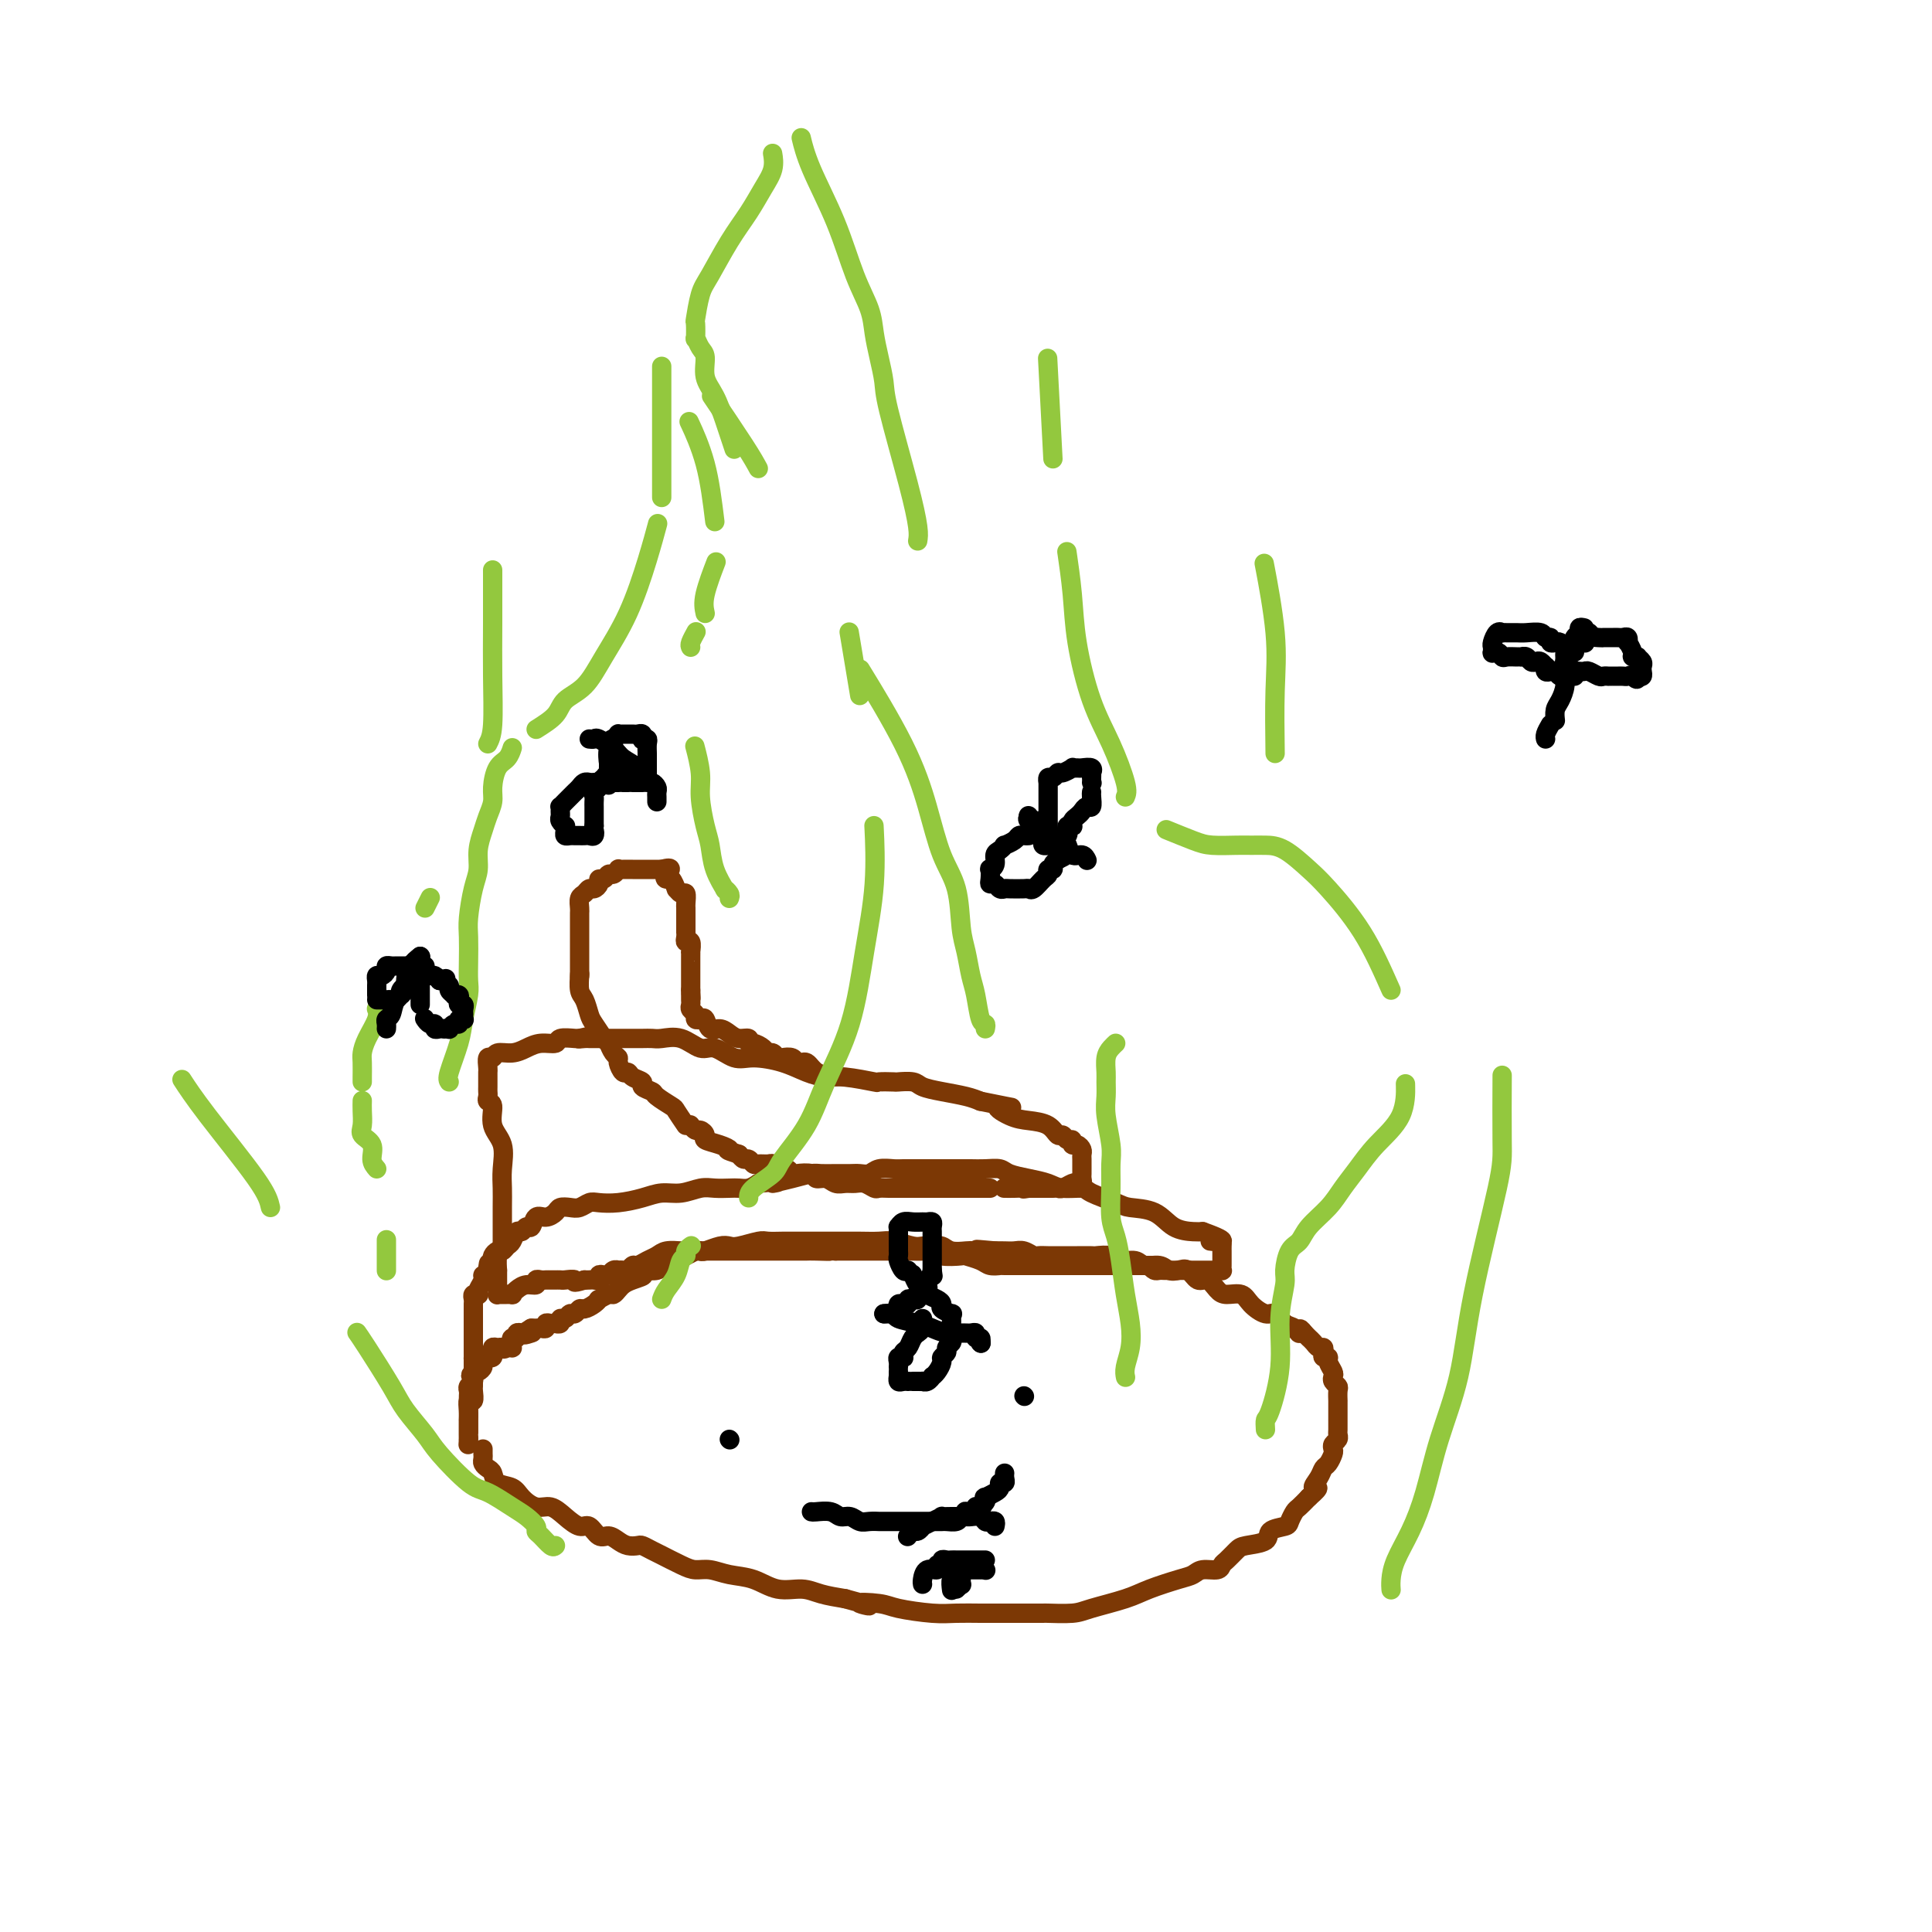 <svg viewBox='0 0 400 400' version='1.1' xmlns='http://www.w3.org/2000/svg' xmlns:xlink='http://www.w3.org/1999/xlink'><g fill='none' stroke='#7C3805' stroke-width='4' stroke-linecap='round' stroke-linejoin='round'><path d='M100,300c-0.006,0.333 -0.012,0.665 0,1c0.012,0.335 0.043,0.671 0,1c-0.043,0.329 -0.159,0.651 0,1c0.159,0.349 0.594,0.726 1,1c0.406,0.274 0.783,0.446 1,1c0.217,0.554 0.274,1.492 1,2c0.726,0.508 2.123,0.586 3,1c0.877,0.414 1.236,1.163 2,2c0.764,0.837 1.934,1.763 3,2c1.066,0.237 2.029,-0.216 3,0c0.971,0.216 1.951,1.101 3,2c1.049,0.899 2.168,1.813 3,2c0.832,0.187 1.377,-0.353 2,0c0.623,0.353 1.322,1.597 2,2c0.678,0.403 1.333,-0.036 2,0c0.667,0.036 1.347,0.548 2,1c0.653,0.452 1.280,0.843 2,1c0.720,0.157 1.535,0.079 2,0c0.465,-0.079 0.582,-0.158 1,0c0.418,0.158 1.136,0.554 2,1c0.864,0.446 1.872,0.942 2,1c0.128,0.058 -0.624,-0.321 0,0c0.624,0.321 2.623,1.342 4,2c1.377,0.658 2.131,0.955 3,1c0.869,0.045 1.853,-0.160 3,0c1.147,0.160 2.458,0.687 4,1c1.542,0.313 3.314,0.413 5,1c1.686,0.587 3.287,1.663 5,2c1.713,0.337 3.538,-0.063 5,0c1.462,0.063 2.561,0.589 4,1c1.439,0.411 3.220,0.705 5,1'/><path d='M175,331c8.366,2.250 3.779,1.373 3,1c-0.779,-0.373 2.248,-0.244 4,0c1.752,0.244 2.228,0.601 4,1c1.772,0.399 4.839,0.839 7,1c2.161,0.161 3.417,0.043 5,0c1.583,-0.043 3.493,-0.012 5,0c1.507,0.012 2.610,0.003 4,0c1.390,-0.003 3.069,-0.000 4,0c0.931,0.000 1.116,-0.002 2,0c0.884,0.002 2.466,0.009 3,0c0.534,-0.009 0.020,-0.032 1,0c0.980,0.032 3.456,0.121 5,0c1.544,-0.121 2.157,-0.452 4,-1c1.843,-0.548 4.915,-1.314 7,-2c2.085,-0.686 3.182,-1.293 5,-2c1.818,-0.707 4.357,-1.513 6,-2c1.643,-0.487 2.390,-0.654 3,-1c0.610,-0.346 1.084,-0.870 2,-1c0.916,-0.130 2.273,0.134 3,0c0.727,-0.134 0.822,-0.665 1,-1c0.178,-0.335 0.437,-0.475 1,-1c0.563,-0.525 1.429,-1.436 2,-2c0.571,-0.564 0.846,-0.780 2,-1c1.154,-0.220 3.188,-0.444 4,-1c0.812,-0.556 0.402,-1.444 1,-2c0.598,-0.556 2.204,-0.782 3,-1c0.796,-0.218 0.780,-0.430 1,-1c0.220,-0.570 0.675,-1.500 1,-2c0.325,-0.500 0.522,-0.572 1,-1c0.478,-0.428 1.239,-1.214 2,-2'/><path d='M271,310c3.118,-2.682 1.414,-1.888 1,-2c-0.414,-0.112 0.464,-1.129 1,-2c0.536,-0.871 0.731,-1.595 1,-2c0.269,-0.405 0.612,-0.490 1,-1c0.388,-0.510 0.822,-1.447 1,-2c0.178,-0.553 0.100,-0.724 0,-1c-0.100,-0.276 -0.223,-0.656 0,-1c0.223,-0.344 0.792,-0.651 1,-1c0.208,-0.349 0.056,-0.741 0,-1c-0.056,-0.259 -0.015,-0.383 0,-1c0.015,-0.617 0.004,-1.725 0,-2c-0.004,-0.275 -0.001,0.282 0,0c0.001,-0.282 0.000,-1.403 0,-2c-0.000,-0.597 0.001,-0.671 0,-1c-0.001,-0.329 -0.004,-0.914 0,-1c0.004,-0.086 0.015,0.328 0,0c-0.015,-0.328 -0.055,-1.396 0,-2c0.055,-0.604 0.207,-0.743 0,-1c-0.207,-0.257 -0.772,-0.633 -1,-1c-0.228,-0.367 -0.117,-0.724 0,-1c0.117,-0.276 0.241,-0.469 0,-1c-0.241,-0.531 -0.848,-1.400 -1,-2c-0.152,-0.600 0.153,-0.931 0,-1c-0.153,-0.069 -0.762,0.122 -1,0c-0.238,-0.122 -0.106,-0.559 0,-1c0.106,-0.441 0.187,-0.888 0,-1c-0.187,-0.112 -0.641,0.111 -1,0c-0.359,-0.111 -0.622,-0.555 -1,-1c-0.378,-0.445 -0.871,-0.889 -1,-1c-0.129,-0.111 0.106,0.111 0,0c-0.106,-0.111 -0.553,-0.556 -1,-1'/><path d='M270,276c-1.274,-1.803 -0.959,-0.310 -1,0c-0.041,0.310 -0.438,-0.563 -1,-1c-0.562,-0.437 -1.290,-0.436 -2,-1c-0.710,-0.564 -1.401,-1.692 -2,-2c-0.599,-0.308 -1.105,0.203 -2,0c-0.895,-0.203 -2.179,-1.120 -3,-2c-0.821,-0.880 -1.178,-1.722 -2,-2c-0.822,-0.278 -2.107,0.009 -3,0c-0.893,-0.009 -1.394,-0.314 -2,-1c-0.606,-0.686 -1.317,-1.752 -2,-2c-0.683,-0.248 -1.337,0.322 -2,0c-0.663,-0.322 -1.337,-1.535 -2,-2c-0.663,-0.465 -1.317,-0.181 -2,0c-0.683,0.181 -1.394,0.260 -2,0c-0.606,-0.260 -1.105,-0.858 -2,-1c-0.895,-0.142 -2.184,0.172 -3,0c-0.816,-0.172 -1.158,-0.831 -2,-1c-0.842,-0.169 -2.183,0.151 -3,0c-0.817,-0.151 -1.111,-0.772 -2,-1c-0.889,-0.228 -2.374,-0.061 -3,0c-0.626,0.061 -0.394,0.016 -1,0c-0.606,-0.016 -2.050,-0.005 -3,0c-0.950,0.005 -1.405,0.002 -2,0c-0.595,-0.002 -1.328,-0.004 -2,0c-0.672,0.004 -1.282,0.015 -2,0c-0.718,-0.015 -1.543,-0.057 -2,0c-0.457,0.057 -0.545,0.211 -1,0c-0.455,-0.211 -1.277,-0.789 -2,-1c-0.723,-0.211 -1.349,-0.057 -2,0c-0.651,0.057 -1.329,0.016 -2,0c-0.671,-0.016 -1.336,-0.008 -2,0'/><path d='M206,259c-6.541,-0.620 -2.893,-0.170 -2,0c0.893,0.170 -0.968,0.060 -2,0c-1.032,-0.060 -1.236,-0.069 -2,0c-0.764,0.069 -2.090,0.216 -3,0c-0.910,-0.216 -1.406,-0.794 -2,-1c-0.594,-0.206 -1.288,-0.041 -2,0c-0.712,0.041 -1.443,-0.042 -2,0c-0.557,0.042 -0.939,0.207 -2,0c-1.061,-0.207 -2.799,-0.788 -4,-1c-1.201,-0.212 -1.864,-0.057 -3,0c-1.136,0.057 -2.747,0.015 -4,0c-1.253,-0.015 -2.150,-0.004 -3,0c-0.850,0.004 -1.654,0.001 -3,0c-1.346,-0.001 -3.232,-0.000 -4,0c-0.768,0.000 -0.416,-0.001 -1,0c-0.584,0.001 -2.103,0.004 -3,0c-0.897,-0.004 -1.171,-0.015 -2,0c-0.829,0.015 -2.213,0.056 -3,0c-0.787,-0.056 -0.978,-0.207 -2,0c-1.022,0.207 -2.876,0.774 -4,1c-1.124,0.226 -1.519,0.112 -2,0c-0.481,-0.112 -1.048,-0.224 -2,0c-0.952,0.224 -2.290,0.782 -3,1c-0.710,0.218 -0.792,0.096 -1,0c-0.208,-0.096 -0.542,-0.167 -1,0c-0.458,0.167 -1.038,0.570 -2,1c-0.962,0.430 -2.305,0.886 -3,1c-0.695,0.114 -0.743,-0.114 -1,0c-0.257,0.114 -0.723,0.569 -1,1c-0.277,0.431 -0.365,0.837 -1,1c-0.635,0.163 -1.818,0.081 -3,0'/><path d='M133,263c-3.930,1.107 -0.755,0.875 0,1c0.755,0.125 -0.910,0.607 -2,1c-1.090,0.393 -1.606,0.698 -2,1c-0.394,0.302 -0.665,0.602 -1,1c-0.335,0.398 -0.733,0.894 -1,1c-0.267,0.106 -0.404,-0.178 -1,0c-0.596,0.178 -1.651,0.817 -2,1c-0.349,0.183 0.009,-0.091 0,0c-0.009,0.091 -0.384,0.545 -1,1c-0.616,0.455 -1.474,0.911 -2,1c-0.526,0.089 -0.719,-0.187 -1,0c-0.281,0.187 -0.649,0.839 -1,1c-0.351,0.161 -0.687,-0.167 -1,0c-0.313,0.167 -0.605,0.829 -1,1c-0.395,0.171 -0.893,-0.150 -1,0c-0.107,0.150 0.178,0.771 0,1c-0.178,0.229 -0.817,0.065 -1,0c-0.183,-0.065 0.092,-0.032 0,0c-0.092,0.032 -0.550,0.061 -1,0c-0.450,-0.061 -0.890,-0.212 -1,0c-0.110,0.212 0.111,0.789 0,1c-0.111,0.211 -0.556,0.057 -1,0c-0.444,-0.057 -0.889,-0.015 -1,0c-0.111,0.015 0.111,0.004 0,0c-0.111,-0.004 -0.556,-0.002 -1,0'/><path d='M110,275c-3.515,2.083 -0.802,1.289 0,1c0.802,-0.289 -0.306,-0.073 -1,0c-0.694,0.073 -0.974,0.005 -1,0c-0.026,-0.005 0.203,0.054 0,0c-0.203,-0.054 -0.839,-0.221 -1,0c-0.161,0.221 0.154,0.830 0,1c-0.154,0.170 -0.776,-0.098 -1,0c-0.224,0.098 -0.050,0.562 0,1c0.050,0.438 -0.025,0.849 0,1c0.025,0.151 0.150,0.043 0,0c-0.150,-0.043 -0.575,-0.022 -1,0'/><path d='M105,279c-0.956,0.614 -0.845,0.149 -1,0c-0.155,-0.149 -0.576,0.016 -1,0c-0.424,-0.016 -0.850,-0.214 -1,0c-0.150,0.214 -0.025,0.841 0,1c0.025,0.159 -0.050,-0.151 0,0c0.050,0.151 0.224,0.761 0,1c-0.224,0.239 -0.848,0.106 -1,0c-0.152,-0.106 0.166,-0.186 0,0c-0.166,0.186 -0.818,0.637 -1,1c-0.182,0.363 0.105,0.636 0,1c-0.105,0.364 -0.601,0.818 -1,1c-0.399,0.182 -0.699,0.091 -1,0'/><path d='M98,284c-1.079,1.013 -0.275,1.045 0,1c0.275,-0.045 0.021,-0.167 0,0c-0.021,0.167 0.190,0.623 0,1c-0.190,0.377 -0.783,0.675 -1,1c-0.217,0.325 -0.058,0.679 0,1c0.058,0.321 0.016,0.611 0,1c-0.016,0.389 -0.004,0.877 0,1c0.004,0.123 0.001,-0.121 0,0c-0.001,0.121 -0.000,0.606 0,1c0.000,0.394 0.000,0.697 0,1c-0.000,0.303 -0.000,0.606 0,1c0.000,0.394 0.000,0.879 0,1c-0.000,0.121 -0.000,-0.122 0,0c0.000,0.122 0.000,0.610 0,1c-0.000,0.390 -0.000,0.682 0,1c0.000,0.318 0.000,0.662 0,1c-0.000,0.338 -0.000,0.669 0,1'/><path d='M97,298c-0.155,2.153 -0.041,0.536 0,0c0.041,-0.536 0.011,0.010 0,0c-0.011,-0.010 -0.003,-0.576 0,-1c0.003,-0.424 0.001,-0.708 0,-1c-0.001,-0.292 -0.001,-0.594 0,-1c0.001,-0.406 0.004,-0.916 0,-1c-0.004,-0.084 -0.015,0.258 0,0c0.015,-0.258 0.057,-1.116 0,-2c-0.057,-0.884 -0.211,-1.795 0,-2c0.211,-0.205 0.789,0.295 1,0c0.211,-0.295 0.057,-1.385 0,-2c-0.057,-0.615 -0.015,-0.756 0,-1c0.015,-0.244 0.004,-0.593 0,-1c-0.004,-0.407 -0.001,-0.872 0,-1c0.001,-0.128 0.000,0.081 0,0c-0.000,-0.081 -0.000,-0.452 0,-1c0.000,-0.548 0.000,-1.274 0,-2'/><path d='M98,282c0.155,-2.715 0.041,-1.501 0,-1c-0.041,0.501 -0.011,0.289 0,0c0.011,-0.289 0.003,-0.656 0,-1c-0.003,-0.344 -0.001,-0.666 0,-1c0.001,-0.334 0.000,-0.681 0,-1c-0.000,-0.319 -0.000,-0.609 0,-1c0.000,-0.391 0.000,-0.883 0,-1c-0.000,-0.117 -0.000,0.141 0,0c0.000,-0.141 0.000,-0.682 0,-1c-0.000,-0.318 -0.000,-0.414 0,-1c0.000,-0.586 0.000,-1.662 0,-2c-0.000,-0.338 -0.001,0.063 0,0c0.001,-0.063 0.004,-0.592 0,-1c-0.004,-0.408 -0.015,-0.697 0,-1c0.015,-0.303 0.055,-0.619 0,-1c-0.055,-0.381 -0.207,-0.827 0,-1c0.207,-0.173 0.772,-0.075 1,0c0.228,0.075 0.117,0.126 0,0c-0.117,-0.126 -0.241,-0.429 0,-1c0.241,-0.571 0.848,-1.411 1,-2c0.152,-0.589 -0.151,-0.928 0,-1c0.151,-0.072 0.758,0.122 1,0c0.242,-0.122 0.121,-0.561 0,-1'/><path d='M101,263c0.404,-2.892 -0.085,-0.621 0,0c0.085,0.621 0.744,-0.407 1,-1c0.256,-0.593 0.110,-0.751 0,-1c-0.110,-0.249 -0.184,-0.590 0,-1c0.184,-0.410 0.627,-0.888 1,-1c0.373,-0.112 0.677,0.143 1,0c0.323,-0.143 0.664,-0.684 1,-1c0.336,-0.316 0.668,-0.408 1,-1c0.332,-0.592 0.666,-1.683 1,-2c0.334,-0.317 0.670,0.140 1,0c0.330,-0.140 0.656,-0.877 1,-1c0.344,-0.123 0.707,0.370 1,0c0.293,-0.370 0.515,-1.602 1,-2c0.485,-0.398 1.232,0.038 2,0c0.768,-0.038 1.557,-0.550 2,-1c0.443,-0.450 0.540,-0.839 1,-1c0.460,-0.161 1.283,-0.095 2,0c0.717,0.095 1.328,0.219 2,0c0.672,-0.219 1.404,-0.781 2,-1c0.596,-0.219 1.057,-0.096 2,0c0.943,0.096 2.367,0.166 4,0c1.633,-0.166 3.476,-0.566 5,-1c1.524,-0.434 2.730,-0.901 4,-1c1.270,-0.099 2.605,0.169 4,0c1.395,-0.169 2.849,-0.777 4,-1c1.151,-0.223 1.999,-0.063 3,0c1.001,0.063 2.155,0.027 3,0c0.845,-0.027 1.381,-0.046 2,0c0.619,0.046 1.320,0.156 2,0c0.680,-0.156 1.340,-0.578 2,-1'/><path d='M157,245c6.838,-0.729 3.435,-0.052 3,0c-0.435,0.052 2.100,-0.522 4,-1c1.900,-0.478 3.166,-0.860 4,-1c0.834,-0.140 1.235,-0.036 2,0c0.765,0.036 1.895,0.006 3,0c1.105,-0.006 2.187,0.012 3,0c0.813,-0.012 1.357,-0.056 2,0c0.643,0.056 1.383,0.211 2,0c0.617,-0.211 1.109,-0.789 2,-1c0.891,-0.211 2.182,-0.057 3,0c0.818,0.057 1.164,0.015 2,0c0.836,-0.015 2.164,-0.004 3,0c0.836,0.004 1.182,0.001 2,0c0.818,-0.001 2.109,-0.000 3,0c0.891,0.000 1.384,-0.001 2,0c0.616,0.001 1.357,0.003 2,0c0.643,-0.003 1.189,-0.012 2,0c0.811,0.012 1.887,0.044 3,0c1.113,-0.044 2.264,-0.166 3,0c0.736,0.166 1.059,0.618 2,1c0.941,0.382 2.500,0.693 4,1c1.500,0.307 2.941,0.611 4,1c1.059,0.389 1.737,0.864 3,1c1.263,0.136 3.111,-0.068 4,0c0.889,0.068 0.820,0.407 2,1c1.180,0.593 3.608,1.441 5,2c1.392,0.559 1.749,0.829 3,1c1.251,0.171 3.397,0.242 5,1c1.603,0.758 2.662,2.204 4,3c1.338,0.796 2.954,0.942 4,1c1.046,0.058 1.523,0.029 2,0'/><path d='M249,255c6.906,2.461 3.171,2.113 2,2c-1.171,-0.113 0.222,0.007 1,0c0.778,-0.007 0.940,-0.143 1,0c0.060,0.143 0.016,0.563 0,1c-0.016,0.437 -0.004,0.890 0,1c0.004,0.110 0.001,-0.125 0,0c-0.001,0.125 0.001,0.608 0,1c-0.001,0.392 -0.003,0.694 0,1c0.003,0.306 0.012,0.618 0,1c-0.012,0.382 -0.045,0.834 0,1c0.045,0.166 0.167,0.044 0,0c-0.167,-0.044 -0.622,-0.012 -1,0c-0.378,0.012 -0.678,0.003 -1,0c-0.322,-0.003 -0.668,-0.001 -1,0c-0.332,0.001 -0.652,0.000 -1,0c-0.348,-0.000 -0.723,-0.000 -1,0c-0.277,0.000 -0.455,0.000 -1,0c-0.545,-0.000 -1.455,0.000 -2,0c-0.545,-0.000 -0.723,-0.000 -1,0c-0.277,0.000 -0.651,0.001 -1,0c-0.349,-0.001 -0.671,-0.003 -1,0c-0.329,0.003 -0.666,0.011 -1,0c-0.334,-0.011 -0.667,-0.041 -1,0c-0.333,0.041 -0.667,0.155 -1,0c-0.333,-0.155 -0.667,-0.577 -1,-1'/><path d='M238,262c-2.839,-0.000 -2.436,-0.000 -3,0c-0.564,0.000 -2.095,0.000 -3,0c-0.905,-0.000 -1.184,-0.000 -2,0c-0.816,0.000 -2.169,0.000 -3,0c-0.831,-0.000 -1.138,-0.000 -2,0c-0.862,0.000 -2.277,0.000 -3,0c-0.723,-0.000 -0.755,-0.000 -1,0c-0.245,0.000 -0.704,0.000 -1,0c-0.296,-0.000 -0.429,-0.000 -1,0c-0.571,0.000 -1.579,0.000 -2,0c-0.421,-0.000 -0.255,-0.000 -1,0c-0.745,0.000 -2.402,0.001 -3,0c-0.598,-0.001 -0.137,-0.003 -1,0c-0.863,0.003 -3.052,0.011 -4,0c-0.948,-0.011 -0.657,-0.042 -1,0c-0.343,0.042 -1.322,0.156 -2,0c-0.678,-0.156 -1.055,-0.581 -2,-1c-0.945,-0.419 -2.459,-0.830 -3,-1c-0.541,-0.170 -0.108,-0.098 -1,0c-0.892,0.098 -3.110,0.222 -4,0c-0.890,-0.222 -0.451,-0.792 -1,-1c-0.549,-0.208 -2.087,-0.056 -3,0c-0.913,0.056 -1.203,0.015 -2,0c-0.797,-0.015 -2.101,-0.004 -3,0c-0.899,0.004 -1.392,0.001 -2,0c-0.608,-0.001 -1.332,-0.000 -2,0c-0.668,0.000 -1.281,0.000 -2,0c-0.719,-0.000 -1.543,-0.000 -2,0c-0.457,0.000 -0.546,0.000 -1,0c-0.454,-0.000 -1.273,-0.000 -2,0c-0.727,0.000 -1.364,0.000 -2,0'/><path d='M173,259c-10.412,-0.464 -3.944,-0.124 -2,0c1.944,0.124 -0.638,0.033 -2,0c-1.362,-0.033 -1.505,-0.009 -2,0c-0.495,0.009 -1.343,0.002 -2,0c-0.657,-0.002 -1.125,-0.001 -2,0c-0.875,0.001 -2.158,0.000 -3,0c-0.842,-0.000 -1.243,-0.000 -2,0c-0.757,0.000 -1.869,-0.000 -3,0c-1.131,0.000 -2.280,0.000 -3,0c-0.720,-0.000 -1.012,-0.001 -2,0c-0.988,0.001 -2.673,0.003 -4,0c-1.327,-0.003 -2.295,-0.012 -3,0c-0.705,0.012 -1.148,0.046 -2,0c-0.852,-0.046 -2.112,-0.171 -3,0c-0.888,0.171 -1.404,0.638 -2,1c-0.596,0.362 -1.273,0.619 -2,1c-0.727,0.381 -1.505,0.887 -2,1c-0.495,0.113 -0.706,-0.166 -1,0c-0.294,0.166 -0.670,0.775 -1,1c-0.330,0.225 -0.613,0.064 -1,0c-0.387,-0.064 -0.877,-0.031 -1,0c-0.123,0.031 0.121,0.060 0,0c-0.121,-0.060 -0.606,-0.208 -1,0c-0.394,0.208 -0.697,0.774 -1,1c-0.303,0.226 -0.606,0.113 -1,0c-0.394,-0.113 -0.879,-0.226 -1,0c-0.121,0.226 0.122,0.793 0,1c-0.122,0.207 -0.610,0.056 -1,0c-0.390,-0.056 -0.683,-0.016 -1,0c-0.317,0.016 -0.659,0.008 -1,0'/><path d='M121,265c-2.973,0.928 -1.906,0.249 -2,0c-0.094,-0.249 -1.349,-0.067 -2,0c-0.651,0.067 -0.699,0.018 -1,0c-0.301,-0.018 -0.854,-0.004 -1,0c-0.146,0.004 0.114,0.000 0,0c-0.114,-0.000 -0.603,0.004 -1,0c-0.397,-0.004 -0.701,-0.016 -1,0c-0.299,0.016 -0.594,0.060 -1,0c-0.406,-0.060 -0.922,-0.222 -1,0c-0.078,0.222 0.282,0.830 0,1c-0.282,0.170 -1.206,-0.098 -2,0c-0.794,0.098 -1.456,0.562 -2,1c-0.544,0.438 -0.969,0.850 -1,1c-0.031,0.150 0.331,0.037 0,0c-0.331,-0.037 -1.357,0.001 -2,0c-0.643,-0.001 -0.904,-0.040 -1,0c-0.096,0.040 -0.026,0.160 0,0c0.026,-0.160 0.007,-0.601 0,-1c-0.007,-0.399 -0.003,-0.758 0,-1c0.003,-0.242 0.003,-0.369 0,-1c-0.003,-0.631 -0.011,-1.767 0,-2c0.011,-0.233 0.041,0.437 0,0c-0.041,-0.437 -0.155,-1.982 0,-3c0.155,-1.018 0.577,-1.509 1,-2'/><path d='M104,258c0.001,-1.976 0.002,-1.914 0,-3c-0.002,-1.086 -0.008,-3.318 0,-5c0.008,-1.682 0.031,-2.815 0,-4c-0.031,-1.185 -0.117,-2.422 0,-4c0.117,-1.578 0.438,-3.498 0,-5c-0.438,-1.502 -1.634,-2.588 -2,-4c-0.366,-1.412 0.098,-3.152 0,-4c-0.098,-0.848 -0.758,-0.806 -1,-1c-0.242,-0.194 -0.065,-0.626 0,-1c0.065,-0.374 0.017,-0.692 0,-1c-0.017,-0.308 -0.005,-0.608 0,-1c0.005,-0.392 0.002,-0.877 0,-1c-0.002,-0.123 -0.001,0.117 0,0c0.001,-0.117 0.004,-0.591 0,-1c-0.004,-0.409 -0.014,-0.755 0,-1c0.014,-0.245 0.051,-0.391 0,-1c-0.051,-0.609 -0.190,-1.683 0,-2c0.190,-0.317 0.711,0.121 1,0c0.289,-0.121 0.348,-0.802 1,-1c0.652,-0.198 1.899,0.087 3,0c1.101,-0.087 2.057,-0.545 3,-1c0.943,-0.455 1.874,-0.906 3,-1c1.126,-0.094 2.446,0.171 3,0c0.554,-0.171 0.341,-0.777 1,-1c0.659,-0.223 2.188,-0.064 3,0c0.812,0.064 0.906,0.032 1,0'/><path d='M120,215c2.892,-0.619 0.621,-0.166 0,0c-0.621,0.166 0.409,0.044 1,0c0.591,-0.044 0.745,-0.012 1,0c0.255,0.012 0.613,0.003 1,0c0.387,-0.003 0.804,-0.001 1,0c0.196,0.001 0.170,0.000 1,0c0.830,-0.000 2.515,-0.000 3,0c0.485,0.000 -0.232,-0.000 0,0c0.232,0.000 1.411,0.001 2,0c0.589,-0.001 0.586,-0.002 1,0c0.414,0.002 1.244,0.009 2,0c0.756,-0.009 1.436,-0.033 2,0c0.564,0.033 1.011,0.122 2,0c0.989,-0.122 2.520,-0.454 4,0c1.480,0.454 2.909,1.693 4,2c1.091,0.307 1.845,-0.318 3,0c1.155,0.318 2.711,1.578 4,2c1.289,0.422 2.312,0.007 4,0c1.688,-0.007 4.040,0.394 6,1c1.960,0.606 3.527,1.416 5,2c1.473,0.584 2.850,0.941 4,1c1.150,0.059 2.071,-0.180 4,0c1.929,0.180 4.867,0.780 6,1c1.133,0.220 0.462,0.062 1,0c0.538,-0.062 2.284,-0.028 3,0c0.716,0.028 0.401,0.049 1,0c0.599,-0.049 2.114,-0.168 3,0c0.886,0.168 1.145,0.622 2,1c0.855,0.378 2.307,0.679 4,1c1.693,0.321 3.627,0.663 5,1c1.373,0.337 2.187,0.668 3,1'/><path d='M203,228c10.426,2.131 5.490,0.957 4,1c-1.490,0.043 0.465,1.303 2,2c1.535,0.697 2.649,0.832 4,1c1.351,0.168 2.940,0.370 4,1c1.060,0.630 1.590,1.690 2,2c0.410,0.310 0.701,-0.128 1,0c0.299,0.128 0.606,0.822 1,1c0.394,0.178 0.876,-0.159 1,0c0.124,0.159 -0.110,0.816 0,1c0.110,0.184 0.565,-0.104 1,0c0.435,0.104 0.848,0.602 1,1c0.152,0.398 0.041,0.698 0,1c-0.041,0.302 -0.011,0.606 0,1c0.011,0.394 0.003,0.879 0,1c-0.003,0.121 0.000,-0.122 0,0c-0.000,0.122 -0.003,0.607 0,1c0.003,0.393 0.013,0.693 0,1c-0.013,0.307 -0.049,0.622 0,1c0.049,0.378 0.182,0.819 0,1c-0.182,0.181 -0.679,0.101 -1,0c-0.321,-0.101 -0.467,-0.223 -1,0c-0.533,0.223 -1.452,0.792 -2,1c-0.548,0.208 -0.723,0.056 -1,0c-0.277,-0.056 -0.656,-0.015 -1,0c-0.344,0.015 -0.653,0.004 -1,0c-0.347,-0.004 -0.732,-0.001 -1,0c-0.268,0.001 -0.418,0.000 -1,0c-0.582,-0.000 -1.595,-0.000 -2,0c-0.405,0.000 -0.203,0.000 0,0'/><path d='M213,246c-1.839,0.309 -0.938,0.083 -1,0c-0.062,-0.083 -1.089,-0.022 -2,0c-0.911,0.022 -1.707,0.006 -2,0c-0.293,-0.006 -0.084,-0.002 0,0c0.084,0.002 0.042,0.001 0,0'/><path d='M205,246c-0.475,-0.000 -0.950,-0.000 -1,0c-0.050,0.000 0.325,0.000 0,0c-0.325,-0.000 -1.350,-0.000 -2,0c-0.650,0.000 -0.926,0.000 -2,0c-1.074,-0.000 -2.945,-0.000 -4,0c-1.055,0.000 -1.294,0.000 -2,0c-0.706,-0.000 -1.881,-0.000 -3,0c-1.119,0.000 -2.183,0.001 -3,0c-0.817,-0.001 -1.388,-0.004 -2,0c-0.612,0.004 -1.266,0.015 -2,0c-0.734,-0.015 -1.547,-0.057 -2,0c-0.453,0.057 -0.544,0.212 -1,0c-0.456,-0.212 -1.277,-0.793 -2,-1c-0.723,-0.207 -1.350,-0.040 -2,0c-0.650,0.040 -1.324,-0.045 -2,0c-0.676,0.045 -1.355,0.222 -2,0c-0.645,-0.222 -1.258,-0.843 -2,-1c-0.742,-0.157 -1.613,0.150 -2,0c-0.387,-0.150 -0.289,-0.759 -1,-1c-0.711,-0.241 -2.232,-0.116 -3,0c-0.768,0.116 -0.783,0.224 -1,0c-0.217,-0.224 -0.634,-0.778 -1,-1c-0.366,-0.222 -0.679,-0.112 -1,0c-0.321,0.112 -0.649,0.227 -1,0c-0.351,-0.227 -0.724,-0.797 -1,-1c-0.276,-0.203 -0.455,-0.040 -1,0c-0.545,0.040 -1.455,-0.045 -2,0c-0.545,0.045 -0.723,0.218 -1,0c-0.277,-0.218 -0.651,-0.828 -1,-1c-0.349,-0.172 -0.671,0.094 -1,0c-0.329,-0.094 -0.664,-0.547 -1,-1'/><path d='M153,239c-3.475,-1.107 -2.164,-0.875 -2,-1c0.164,-0.125 -0.820,-0.607 -2,-1c-1.180,-0.393 -2.554,-0.697 -3,-1c-0.446,-0.303 0.038,-0.603 0,-1c-0.038,-0.397 -0.598,-0.890 -1,-1c-0.402,-0.110 -0.647,0.163 -1,0c-0.353,-0.163 -0.815,-0.761 -1,-1c-0.185,-0.239 -0.092,-0.120 0,0'/><path d='M142,233c-0.820,-1.209 -1.639,-2.418 -2,-3c-0.361,-0.582 -0.263,-0.537 -1,-1c-0.737,-0.463 -2.309,-1.433 -3,-2c-0.691,-0.567 -0.500,-0.731 -1,-1c-0.500,-0.269 -1.692,-0.645 -2,-1c-0.308,-0.355 0.267,-0.690 0,-1c-0.267,-0.310 -1.377,-0.594 -2,-1c-0.623,-0.406 -0.758,-0.934 -1,-1c-0.242,-0.066 -0.590,0.329 -1,0c-0.410,-0.329 -0.880,-1.381 -1,-2c-0.120,-0.619 0.112,-0.805 0,-1c-0.112,-0.195 -0.569,-0.399 -1,-1c-0.431,-0.601 -0.838,-1.600 -1,-2c-0.162,-0.400 -0.081,-0.200 0,0'/><path d='M125,215c0.202,0.301 0.404,0.602 0,0c-0.404,-0.602 -1.415,-2.106 -2,-3c-0.585,-0.894 -0.745,-1.179 -1,-2c-0.255,-0.821 -0.604,-2.179 -1,-3c-0.396,-0.821 -0.837,-1.106 -1,-2c-0.163,-0.894 -0.046,-2.398 0,-3c0.046,-0.602 0.023,-0.301 0,0'/><path d='M120,202c0.000,0.068 0.000,0.137 0,0c-0.000,-0.137 -0.000,-0.478 0,-1c0.000,-0.522 0.000,-1.225 0,-2c-0.000,-0.775 -0.000,-1.622 0,-2c0.000,-0.378 0.000,-0.286 0,-1c-0.000,-0.714 -0.000,-2.233 0,-3c0.000,-0.767 0.000,-0.782 0,-1c-0.000,-0.218 -0.001,-0.640 0,-1c0.001,-0.360 0.003,-0.660 0,-1c-0.003,-0.340 -0.012,-0.722 0,-1c0.012,-0.278 0.044,-0.452 0,-1c-0.044,-0.548 -0.166,-1.470 0,-2c0.166,-0.530 0.618,-0.668 1,-1c0.382,-0.332 0.694,-0.858 1,-1c0.306,-0.142 0.607,0.102 1,0c0.393,-0.102 0.879,-0.548 1,-1c0.121,-0.452 -0.121,-0.909 0,-1c0.121,-0.091 0.606,0.186 1,0c0.394,-0.186 0.696,-0.834 1,-1c0.304,-0.166 0.610,0.152 1,0c0.390,-0.152 0.864,-0.773 1,-1c0.136,-0.227 -0.066,-0.061 0,0c0.066,0.061 0.399,0.016 1,0c0.601,-0.016 1.471,-0.004 2,0c0.529,0.004 0.719,0.001 1,0c0.281,-0.001 0.653,-0.000 1,0c0.347,0.000 0.667,0.000 1,0c0.333,-0.000 0.677,-0.000 1,0c0.323,0.000 0.625,0.000 1,0c0.375,-0.000 0.821,-0.000 1,0c0.179,0.000 0.089,0.000 0,0'/><path d='M137,180c2.868,-0.771 1.538,0.300 1,1c-0.538,0.700 -0.285,1.029 0,1c0.285,-0.029 0.602,-0.416 1,0c0.398,0.416 0.877,1.635 1,2c0.123,0.365 -0.111,-0.124 0,0c0.111,0.124 0.566,0.860 1,1c0.434,0.140 0.848,-0.317 1,0c0.152,0.317 0.041,1.408 0,2c-0.041,0.592 -0.011,0.683 0,1c0.011,0.317 0.003,0.858 0,1c-0.003,0.142 -0.001,-0.116 0,0c0.001,0.116 0.000,0.605 0,1c-0.000,0.395 0.000,0.697 0,1c-0.000,0.303 -0.001,0.607 0,1c0.001,0.393 0.004,0.874 0,1c-0.004,0.126 -0.015,-0.102 0,0c0.015,0.102 0.057,0.535 0,1c-0.057,0.465 -0.211,0.964 0,1c0.211,0.036 0.789,-0.390 1,0c0.211,0.390 0.057,1.596 0,2c-0.057,0.404 -0.015,0.007 0,0c0.015,-0.007 0.004,0.375 0,1c-0.004,0.625 -0.001,1.491 0,2c0.001,0.509 0.000,0.661 0,1c-0.000,0.339 -0.000,0.864 0,1c0.000,0.136 0.000,-0.118 0,0c-0.000,0.118 -0.000,0.609 0,1c0.000,0.391 0.000,0.683 0,1c-0.000,0.317 -0.000,0.658 0,1'/><path d='M143,205c0.154,2.869 0.040,1.542 0,1c-0.040,-0.542 -0.007,-0.300 0,0c0.007,0.300 -0.013,0.658 0,1c0.013,0.342 0.059,0.666 0,1c-0.059,0.334 -0.223,0.676 0,1c0.223,0.324 0.832,0.631 1,1c0.168,0.369 -0.107,0.802 0,1c0.107,0.198 0.595,0.161 1,0c0.405,-0.161 0.727,-0.445 1,0c0.273,0.445 0.498,1.621 1,2c0.502,0.379 1.283,-0.038 2,0c0.717,0.038 1.371,0.531 2,1c0.629,0.469 1.233,0.913 2,1c0.767,0.087 1.697,-0.183 2,0c0.303,0.183 -0.021,0.819 0,1c0.021,0.181 0.387,-0.091 1,0c0.613,0.091 1.473,0.547 2,1c0.527,0.453 0.722,0.905 1,1c0.278,0.095 0.638,-0.167 1,0c0.362,0.167 0.727,0.763 1,1c0.273,0.237 0.454,0.115 1,0c0.546,-0.115 1.456,-0.224 2,0c0.544,0.224 0.723,0.781 1,1c0.277,0.219 0.652,0.100 1,0c0.348,-0.100 0.671,-0.181 1,0c0.329,0.181 0.666,0.623 1,1c0.334,0.377 0.667,0.688 1,1'/><path d='M169,222c3.667,1.500 1.833,0.750 0,0'/></g>
<g fill='none' stroke='#000000' stroke-width='4' stroke-linecap='round' stroke-linejoin='round'><path d='M151,298c0.000,0.000 0.100,0.100 0.1,0.1'/><path d='M212,289c0.000,0.000 0.100,0.100 0.1,0.1'/><path d='M168,313c0.131,0.033 0.262,0.065 1,0c0.738,-0.065 2.084,-0.228 3,0c0.916,0.228 1.402,0.846 2,1c0.598,0.154 1.307,-0.155 2,0c0.693,0.155 1.368,0.774 2,1c0.632,0.226 1.220,0.061 2,0c0.780,-0.061 1.753,-0.016 2,0c0.247,0.016 -0.233,0.004 0,0c0.233,-0.004 1.180,-0.001 2,0c0.820,0.001 1.514,0.000 2,0c0.486,-0.000 0.764,-0.000 1,0c0.236,0.000 0.430,0.000 1,0c0.570,-0.000 1.515,0.000 2,0c0.485,-0.000 0.510,-0.000 1,0c0.490,0.000 1.445,0.001 2,0c0.555,-0.001 0.712,-0.003 1,0c0.288,0.003 0.709,0.011 1,0c0.291,-0.011 0.454,-0.042 1,0c0.546,0.042 1.474,0.156 2,0c0.526,-0.156 0.648,-0.581 1,-1c0.352,-0.419 0.934,-0.830 1,-1c0.066,-0.170 -0.384,-0.097 0,0c0.384,0.097 1.603,0.218 2,0c0.397,-0.218 -0.030,-0.777 0,-1c0.030,-0.223 0.515,-0.112 1,0'/><path d='M203,312c1.024,-0.421 0.085,0.028 0,0c-0.085,-0.028 0.685,-0.532 1,-1c0.315,-0.468 0.174,-0.900 0,-1c-0.174,-0.100 -0.383,0.132 0,0c0.383,-0.132 1.356,-0.626 2,-1c0.644,-0.374 0.957,-0.626 1,-1c0.043,-0.374 -0.185,-0.871 0,-1c0.185,-0.129 0.781,0.110 1,0c0.219,-0.110 0.059,-0.568 0,-1c-0.059,-0.432 -0.017,-0.838 0,-1c0.017,-0.162 0.008,-0.081 0,0'/></g>
<g fill='none' stroke='#93C83E' stroke-width='4' stroke-linecap='round' stroke-linejoin='round'><path d='M80,263c0.000,0.077 0.000,0.153 0,0c0.000,-0.153 0.000,-0.536 0,-1c0.000,-0.464 0.000,-1.010 0,-2c0.000,-0.990 0.000,-2.426 0,-3c0.000,-0.574 0.000,-0.287 0,0'/><path d='M78,242c-0.483,-0.555 -0.967,-1.111 -1,-2c-0.033,-0.889 0.383,-2.113 0,-3c-0.383,-0.887 -1.567,-1.439 -2,-2c-0.433,-0.561 -0.116,-1.131 0,-2c0.116,-0.869 0.031,-2.037 0,-3c-0.031,-0.963 -0.008,-1.721 0,-2c0.008,-0.279 0.002,-0.080 0,0c-0.002,0.080 -0.001,0.040 0,0'/><path d='M75,224c-0.004,-0.127 -0.008,-0.254 0,-1c0.008,-0.746 0.026,-2.113 0,-3c-0.026,-0.887 -0.098,-1.296 0,-2c0.098,-0.704 0.367,-1.704 1,-3c0.633,-1.296 1.632,-2.887 2,-4c0.368,-1.113 0.105,-1.746 0,-2c-0.105,-0.254 -0.053,-0.127 0,0'/><path d='M88,188c0.417,-0.833 0.833,-1.667 1,-2c0.167,-0.333 0.083,-0.167 0,0'/><path d='M101,154c0.423,-0.812 0.845,-1.624 1,-4c0.155,-2.376 0.041,-6.317 0,-10c-0.041,-3.683 -0.011,-7.107 0,-11c0.011,-3.893 0.003,-8.255 0,-10c-0.003,-1.745 -0.002,-0.872 0,0'/><path d='M93,224c-0.204,-0.282 -0.409,-0.564 0,-2c0.409,-1.436 1.430,-4.028 2,-6c0.570,-1.972 0.689,-3.326 1,-5c0.311,-1.674 0.815,-3.670 1,-5c0.185,-1.330 0.052,-1.994 0,-3c-0.052,-1.006 -0.024,-2.355 0,-4c0.024,-1.645 0.044,-3.587 0,-5c-0.044,-1.413 -0.152,-2.296 0,-4c0.152,-1.704 0.565,-4.227 1,-6c0.435,-1.773 0.891,-2.796 1,-4c0.109,-1.204 -0.129,-2.589 0,-4c0.129,-1.411 0.625,-2.847 1,-4c0.375,-1.153 0.629,-2.024 1,-3c0.371,-0.976 0.860,-2.059 1,-3c0.140,-0.941 -0.067,-1.741 0,-3c0.067,-1.259 0.410,-2.977 1,-4c0.590,-1.023 1.428,-1.352 2,-2c0.572,-0.648 0.878,-1.614 1,-2c0.122,-0.386 0.061,-0.193 0,0'/><path d='M111,151c1.562,-0.985 3.124,-1.969 4,-3c0.876,-1.031 1.067,-2.107 2,-3c0.933,-0.893 2.607,-1.603 4,-3c1.393,-1.397 2.503,-3.482 4,-6c1.497,-2.518 3.381,-5.469 5,-9c1.619,-3.531 2.974,-7.643 4,-11c1.026,-3.357 1.722,-5.959 2,-7c0.278,-1.041 0.139,-0.520 0,0'/><path d='M137,103c0.000,-3.411 0.000,-6.821 0,-11c0.000,-4.179 0.000,-9.125 0,-12c0.000,-2.875 0.000,-3.679 0,-4c0.000,-0.321 0.000,-0.161 0,0'/><path d='M137,269c0.218,-0.590 0.436,-1.180 1,-2c0.564,-0.820 1.475,-1.870 2,-3c0.525,-1.130 0.663,-2.342 1,-3c0.337,-0.658 0.874,-0.764 1,-1c0.126,-0.236 -0.158,-0.602 0,-1c0.158,-0.398 0.760,-0.828 1,-1c0.240,-0.172 0.120,-0.086 0,0'/><path d='M155,248c-0.004,-0.554 -0.008,-1.108 1,-2c1.008,-0.892 3.029,-2.121 4,-3c0.971,-0.879 0.893,-1.408 2,-3c1.107,-1.592 3.400,-4.247 5,-7c1.600,-2.753 2.506,-5.604 4,-9c1.494,-3.396 3.577,-7.335 5,-12c1.423,-4.665 2.185,-10.054 3,-15c0.815,-4.946 1.681,-9.447 2,-14c0.319,-4.553 0.091,-9.158 0,-11c-0.091,-1.842 -0.046,-0.921 0,0'/><path d='M178,144c-0.833,-5.000 -1.667,-10.000 -2,-12c-0.333,-2.000 -0.167,-1.000 0,0'/><path d='M233,285c0.029,0.136 0.057,0.272 0,0c-0.057,-0.272 -0.200,-0.953 0,-2c0.200,-1.047 0.745,-2.461 1,-4c0.255,-1.539 0.222,-3.203 0,-5c-0.222,-1.797 -0.634,-3.725 -1,-6c-0.366,-2.275 -0.687,-4.895 -1,-7c-0.313,-2.105 -0.619,-3.695 -1,-5c-0.381,-1.305 -0.838,-2.327 -1,-4c-0.162,-1.673 -0.029,-3.998 0,-6c0.029,-2.002 -0.045,-3.681 0,-5c0.045,-1.319 0.208,-2.278 0,-4c-0.208,-1.722 -0.789,-4.208 -1,-6c-0.211,-1.792 -0.054,-2.889 0,-4c0.054,-1.111 0.004,-2.235 0,-3c-0.004,-0.765 0.038,-1.172 0,-2c-0.038,-0.828 -0.154,-2.078 0,-3c0.154,-0.922 0.580,-1.518 1,-2c0.420,-0.482 0.834,-0.852 1,-1c0.166,-0.148 0.083,-0.074 0,0'/><path d='M264,156c-0.060,-4.524 -0.119,-9.048 0,-13c0.119,-3.952 0.417,-7.333 0,-12c-0.417,-4.667 -1.548,-10.619 -2,-13c-0.452,-2.381 -0.226,-1.190 0,0'/><path d='M262,296c-0.050,-0.825 -0.101,-1.649 0,-2c0.101,-0.351 0.352,-0.227 1,-2c0.648,-1.773 1.692,-5.441 2,-9c0.308,-3.559 -0.121,-7.008 0,-10c0.121,-2.992 0.793,-5.528 1,-7c0.207,-1.472 -0.051,-1.881 0,-3c0.051,-1.119 0.411,-2.949 1,-4c0.589,-1.051 1.406,-1.322 2,-2c0.594,-0.678 0.964,-1.761 2,-3c1.036,-1.239 2.736,-2.632 4,-4c1.264,-1.368 2.090,-2.711 3,-4c0.910,-1.289 1.904,-2.525 3,-4c1.096,-1.475 2.294,-3.189 4,-5c1.706,-1.811 3.921,-3.718 5,-6c1.079,-2.282 1.023,-4.938 1,-6c-0.023,-1.062 -0.011,-0.531 0,0'/><path d='M288,205c-1.831,-4.144 -3.662,-8.287 -6,-12c-2.338,-3.713 -5.182,-6.995 -7,-9c-1.818,-2.005 -2.610,-2.734 -4,-4c-1.390,-1.266 -3.380,-3.071 -5,-4c-1.620,-0.929 -2.871,-0.983 -4,-1c-1.129,-0.017 -2.135,0.002 -3,0c-0.865,-0.002 -1.588,-0.025 -3,0c-1.412,0.025 -3.512,0.100 -5,0c-1.488,-0.100 -2.362,-0.373 -4,-1c-1.638,-0.627 -4.039,-1.608 -5,-2c-0.961,-0.392 -0.480,-0.196 0,0'/><path d='M233,165c0.241,-0.555 0.482,-1.109 0,-3c-0.482,-1.891 -1.688,-5.117 -3,-8c-1.312,-2.883 -2.730,-5.422 -4,-9c-1.270,-3.578 -2.392,-8.196 -3,-12c-0.608,-3.804 -0.702,-6.793 -1,-10c-0.298,-3.207 -0.799,-6.630 -1,-8c-0.201,-1.370 -0.100,-0.685 0,0'/><path d='M218,95c-0.417,-7.917 -0.833,-15.833 -1,-19c-0.167,-3.167 -0.083,-1.583 0,0'/><path d='M204,213c0.089,-0.438 0.179,-0.875 0,-1c-0.179,-0.125 -0.626,0.063 -1,-1c-0.374,-1.063 -0.676,-3.378 -1,-5c-0.324,-1.622 -0.670,-2.551 -1,-4c-0.330,-1.449 -0.643,-3.418 -1,-5c-0.357,-1.582 -0.758,-2.777 -1,-5c-0.242,-2.223 -0.325,-5.473 -1,-8c-0.675,-2.527 -1.940,-4.329 -3,-7c-1.060,-2.671 -1.913,-6.211 -3,-10c-1.087,-3.789 -2.408,-7.828 -5,-13c-2.592,-5.172 -6.455,-11.478 -8,-14c-1.545,-2.522 -0.773,-1.261 0,0'/><path d='M157,97c-0.600,-1.111 -1.200,-2.222 -3,-5c-1.800,-2.778 -4.800,-7.222 -6,-9c-1.200,-1.778 -0.600,-0.889 0,0'/><path d='M151,186c0.128,-0.286 0.255,-0.572 0,-1c-0.255,-0.428 -0.894,-0.996 -1,-1c-0.106,-0.004 0.321,0.558 0,0c-0.321,-0.558 -1.392,-2.237 -2,-4c-0.608,-1.763 -0.755,-3.612 -1,-5c-0.245,-1.388 -0.588,-2.317 -1,-4c-0.412,-1.683 -0.894,-4.121 -1,-6c-0.106,-1.879 0.164,-3.198 0,-5c-0.164,-1.802 -0.761,-4.086 -1,-5c-0.239,-0.914 -0.119,-0.457 0,0'/><path d='M143,134c-0.111,-0.200 -0.222,-0.400 0,-1c0.222,-0.600 0.778,-1.600 1,-2c0.222,-0.400 0.111,-0.200 0,0'/><path d='M146,127c-0.222,-1.022 -0.444,-2.044 0,-4c0.444,-1.956 1.556,-4.844 2,-6c0.444,-1.156 0.222,-0.578 0,0'/><path d='M148,108c-0.511,-4.178 -1.022,-8.356 -2,-12c-0.978,-3.644 -2.422,-6.756 -3,-8c-0.578,-1.244 -0.289,-0.622 0,0'/><path d='M152,93c-0.353,-1.055 -0.707,-2.111 -1,-3c-0.293,-0.889 -0.526,-1.613 -1,-3c-0.474,-1.387 -1.188,-3.438 -2,-5c-0.812,-1.562 -1.720,-2.636 -2,-4c-0.280,-1.364 0.069,-3.018 0,-4c-0.069,-0.982 -0.555,-1.292 -1,-2c-0.445,-0.708 -0.849,-1.814 -1,-2c-0.151,-0.186 -0.050,0.547 0,0c0.050,-0.547 0.050,-2.375 0,-3c-0.050,-0.625 -0.148,-0.049 0,-1c0.148,-0.951 0.543,-3.430 1,-5c0.457,-1.570 0.978,-2.233 2,-4c1.022,-1.767 2.547,-4.639 4,-7c1.453,-2.361 2.834,-4.213 4,-6c1.166,-1.787 2.117,-3.510 3,-5c0.883,-1.490 1.699,-2.747 2,-4c0.301,-1.253 0.086,-2.501 0,-3c-0.086,-0.499 -0.043,-0.250 0,0'/><path d='M190,112c0.112,-0.664 0.223,-1.327 0,-3c-0.223,-1.673 -0.781,-4.354 -2,-9c-1.219,-4.646 -3.099,-11.255 -4,-15c-0.901,-3.745 -0.824,-4.625 -1,-6c-0.176,-1.375 -0.604,-3.244 -1,-5c-0.396,-1.756 -0.760,-3.399 -1,-5c-0.240,-1.601 -0.355,-3.162 -1,-5c-0.645,-1.838 -1.819,-3.954 -3,-7c-1.181,-3.046 -2.368,-7.023 -4,-11c-1.632,-3.977 -3.709,-7.955 -5,-11c-1.291,-3.045 -1.798,-5.156 -2,-6c-0.202,-0.844 -0.101,-0.422 0,0'/><path d='M115,320c-0.230,0.201 -0.460,0.401 -1,0c-0.540,-0.401 -1.392,-1.405 -2,-2c-0.608,-0.595 -0.974,-0.783 -1,-1c-0.026,-0.217 0.289,-0.463 0,-1c-0.289,-0.537 -1.180,-1.365 -2,-2c-0.820,-0.635 -1.569,-1.077 -3,-2c-1.431,-0.923 -3.546,-2.326 -5,-3c-1.454,-0.674 -2.249,-0.619 -4,-2c-1.751,-1.381 -4.458,-4.197 -6,-6c-1.542,-1.803 -1.920,-2.592 -3,-4c-1.080,-1.408 -2.864,-3.435 -4,-5c-1.136,-1.565 -1.624,-2.667 -3,-5c-1.376,-2.333 -3.640,-5.897 -5,-8c-1.360,-2.103 -1.817,-2.744 -2,-3c-0.183,-0.256 -0.091,-0.128 0,0'/><path d='M56,250c-0.286,-1.274 -0.571,-2.548 -3,-6c-2.429,-3.452 -7.000,-9.083 -10,-13c-3.000,-3.917 -4.429,-6.119 -5,-7c-0.571,-0.881 -0.286,-0.440 0,0'/><path d='M288,329c0.011,0.141 0.023,0.283 0,0c-0.023,-0.283 -0.079,-0.989 0,-2c0.079,-1.011 0.294,-2.325 1,-4c0.706,-1.675 1.905,-3.711 3,-6c1.095,-2.289 2.087,-4.832 3,-8c0.913,-3.168 1.747,-6.961 3,-11c1.253,-4.039 2.924,-8.324 4,-13c1.076,-4.676 1.556,-9.742 3,-17c1.444,-7.258 3.851,-16.708 5,-22c1.149,-5.292 1.040,-6.425 1,-10c-0.040,-3.575 -0.011,-9.593 0,-12c0.011,-2.407 0.006,-1.204 0,0'/></g>
<g fill='none' stroke='#000000' stroke-width='4' stroke-linecap='round' stroke-linejoin='round'><path d='M329,131c0.000,0.000 0.100,0.100 0.1,0.1'/><path d='M326,135c-0.085,-0.312 -0.169,-0.623 0,-1c0.169,-0.377 0.592,-0.819 1,-1c0.408,-0.181 0.802,-0.101 1,0c0.198,0.101 0.200,0.223 0,0c-0.200,-0.223 -0.600,-0.792 0,-1c0.600,-0.208 2.202,-0.056 3,0c0.798,0.056 0.791,0.015 1,0c0.209,-0.015 0.634,-0.005 1,0c0.366,0.005 0.673,0.006 1,0c0.327,-0.006 0.675,-0.017 1,0c0.325,0.017 0.627,0.064 1,0c0.373,-0.064 0.817,-0.238 1,0c0.183,0.238 0.106,0.887 0,1c-0.106,0.113 -0.240,-0.310 0,0c0.240,0.310 0.853,1.354 1,2c0.147,0.646 -0.171,0.894 0,1c0.171,0.106 0.830,0.070 1,0c0.170,-0.070 -0.150,-0.173 0,0c0.150,0.173 0.769,0.621 1,1c0.231,0.379 0.072,0.689 0,1c-0.072,0.311 -0.058,0.622 0,1c0.058,0.378 0.159,0.822 0,1c-0.159,0.178 -0.580,0.089 -1,0'/><path d='M339,140c0.131,1.238 -0.542,0.332 -1,0c-0.458,-0.332 -0.701,-0.089 -1,0c-0.299,0.089 -0.654,0.024 -1,0c-0.346,-0.024 -0.685,-0.007 -1,0c-0.315,0.007 -0.608,0.003 -1,0c-0.392,-0.003 -0.882,-0.005 -1,0c-0.118,0.005 0.137,0.015 0,0c-0.137,-0.015 -0.667,-0.057 -1,0c-0.333,0.057 -0.470,0.211 -1,0c-0.530,-0.211 -1.452,-0.788 -2,-1c-0.548,-0.212 -0.720,-0.061 -1,0c-0.280,0.061 -0.667,0.031 -1,0c-0.333,-0.031 -0.611,-0.065 -1,0c-0.389,0.065 -0.889,0.227 -1,0c-0.111,-0.227 0.166,-0.844 0,-1c-0.166,-0.156 -0.775,0.150 -1,0c-0.225,-0.150 -0.064,-0.757 0,-1c0.064,-0.243 0.032,-0.121 0,0'/><path d='M324,137c0.000,0.000 0.100,0.100 0.1,0.1'/><path d='M324,137c-0.002,-0.447 -0.004,-0.894 0,-1c0.004,-0.106 0.012,0.129 0,0c-0.012,-0.129 -0.046,-0.622 0,-1c0.046,-0.378 0.171,-0.641 0,-1c-0.171,-0.359 -0.638,-0.813 -1,-1c-0.362,-0.187 -0.620,-0.106 -1,0c-0.380,0.106 -0.882,0.239 -1,0c-0.118,-0.239 0.148,-0.849 0,-1c-0.148,-0.151 -0.712,0.156 -1,0c-0.288,-0.156 -0.302,-0.774 -1,-1c-0.698,-0.226 -2.081,-0.060 -3,0c-0.919,0.060 -1.373,0.014 -2,0c-0.627,-0.014 -1.426,0.003 -2,0c-0.574,-0.003 -0.924,-0.026 -1,0c-0.076,0.026 0.123,0.101 0,0c-0.123,-0.101 -0.569,-0.378 -1,0c-0.431,0.378 -0.847,1.409 -1,2c-0.153,0.591 -0.044,0.740 0,1c0.044,0.260 0.022,0.630 0,1'/><path d='M309,135c-0.290,0.558 0.487,-0.047 1,0c0.513,0.047 0.764,0.745 1,1c0.236,0.255 0.459,0.067 1,0c0.541,-0.067 1.402,-0.014 2,0c0.598,0.014 0.934,-0.010 1,0c0.066,0.010 -0.137,0.054 0,0c0.137,-0.054 0.615,-0.207 1,0c0.385,0.207 0.678,0.772 1,1c0.322,0.228 0.674,0.117 1,0c0.326,-0.117 0.626,-0.241 1,0c0.374,0.241 0.821,0.848 1,1c0.179,0.152 0.089,-0.152 0,0c-0.089,0.152 -0.178,0.759 0,1c0.178,0.241 0.621,0.117 1,0c0.379,-0.117 0.693,-0.228 1,0c0.307,0.228 0.608,0.793 1,1c0.392,0.207 0.876,0.055 1,0c0.124,-0.055 -0.111,-0.015 0,0c0.111,0.015 0.568,0.004 1,0c0.432,-0.004 0.838,-0.001 1,0c0.162,0.001 0.081,0.001 0,0'/><path d='M328,130c-0.447,-0.100 -0.894,-0.200 -1,0c-0.106,0.200 0.130,0.699 0,1c-0.130,0.301 -0.626,0.402 -1,1c-0.374,0.598 -0.626,1.693 -1,3c-0.374,1.307 -0.871,2.827 -1,4c-0.129,1.173 0.109,1.999 0,3c-0.109,1.001 -0.565,2.175 -1,3c-0.435,0.825 -0.848,1.299 -1,2c-0.152,0.701 -0.043,1.629 0,2c0.043,0.371 0.022,0.186 0,0'/><path d='M321,150c-0.422,0.733 -0.844,1.467 -1,2c-0.156,0.533 -0.044,0.867 0,1c0.044,0.133 0.022,0.067 0,0'/><path d='M213,173c-0.323,0.022 -0.646,0.043 -1,0c-0.354,-0.043 -0.739,-0.152 -1,0c-0.261,0.152 -0.400,0.565 -1,1c-0.600,0.435 -1.662,0.894 -2,1c-0.338,0.106 0.049,-0.139 0,0c-0.049,0.139 -0.535,0.662 -1,1c-0.465,0.338 -0.909,0.489 -1,1c-0.091,0.511 0.171,1.381 0,2c-0.171,0.619 -0.775,0.988 -1,1c-0.225,0.012 -0.072,-0.333 0,0c0.072,0.333 0.061,1.343 0,2c-0.061,0.657 -0.173,0.961 0,1c0.173,0.039 0.631,-0.185 1,0c0.369,0.185 0.648,0.781 1,1c0.352,0.219 0.776,0.060 1,0c0.224,-0.060 0.249,-0.023 1,0c0.751,0.023 2.230,0.032 3,0c0.770,-0.032 0.832,-0.103 1,0c0.168,0.103 0.441,0.382 1,0c0.559,-0.382 1.403,-1.426 2,-2c0.597,-0.574 0.947,-0.679 1,-1c0.053,-0.321 -0.192,-0.859 0,-1c0.192,-0.141 0.821,0.116 1,0c0.179,-0.116 -0.092,-0.605 0,-1c0.092,-0.395 0.546,-0.698 1,-1'/><path d='M219,178c2.000,-1.000 1.000,-0.500 0,0'/><path d='M219,174c-0.309,-0.333 -0.619,-0.667 -1,-1c-0.381,-0.333 -0.834,-0.667 -1,-1c-0.166,-0.333 -0.044,-0.667 0,-1c0.044,-0.333 0.012,-0.667 0,-1c-0.012,-0.333 -0.003,-0.667 0,-1c0.003,-0.333 0.001,-0.665 0,-1c-0.001,-0.335 -0.000,-0.672 0,-1c0.000,-0.328 0.000,-0.647 0,-1c-0.000,-0.353 -0.001,-0.740 0,-1c0.001,-0.260 0.003,-0.394 0,-1c-0.003,-0.606 -0.012,-1.683 0,-2c0.012,-0.317 0.043,0.126 0,0c-0.043,-0.126 -0.161,-0.822 0,-1c0.161,-0.178 0.603,0.163 1,0c0.397,-0.163 0.751,-0.828 1,-1c0.249,-0.172 0.394,0.150 1,0c0.606,-0.150 1.672,-0.773 2,-1c0.328,-0.227 -0.084,-0.057 0,0c0.084,0.057 0.664,0.000 1,0c0.336,-0.000 0.430,0.056 1,0c0.570,-0.056 1.617,-0.225 2,0c0.383,0.225 0.103,0.844 0,1c-0.103,0.156 -0.028,-0.150 0,0c0.028,0.150 0.008,0.757 0,1c-0.008,0.243 -0.004,0.121 0,0'/><path d='M226,162c0.000,0.000 0.100,0.100 0.1,0.1'/><path d='M226,164c-0.024,0.190 -0.048,0.380 0,1c0.048,0.620 0.167,1.672 0,2c-0.167,0.328 -0.619,-0.066 -1,0c-0.381,0.066 -0.689,0.592 -1,1c-0.311,0.408 -0.623,0.697 -1,1c-0.377,0.303 -0.819,0.620 -1,1c-0.181,0.380 -0.100,0.823 0,1c0.100,0.177 0.219,0.090 0,0c-0.219,-0.090 -0.777,-0.182 -1,0c-0.223,0.182 -0.111,0.636 0,1c0.111,0.364 0.222,0.636 0,1c-0.222,0.364 -0.778,0.818 -1,1c-0.222,0.182 -0.111,0.091 0,0'/><path d='M220,174c0.000,0.417 0.000,0.833 0,1c0.000,0.167 0.000,0.083 0,0'/><path d='M219,175c-0.301,-0.002 -0.603,-0.003 -1,0c-0.397,0.003 -0.891,0.012 -1,0c-0.109,-0.012 0.167,-0.044 0,0c-0.167,0.044 -0.776,0.165 -1,0c-0.224,-0.165 -0.064,-0.618 0,-1c0.064,-0.382 0.032,-0.695 0,-1c-0.032,-0.305 -0.064,-0.603 0,-1c0.064,-0.397 0.224,-0.895 0,-1c-0.224,-0.105 -0.831,0.182 -1,0c-0.169,-0.182 0.099,-0.832 0,-1c-0.099,-0.168 -0.565,0.147 -1,0c-0.435,-0.147 -0.839,-0.756 -1,-1c-0.161,-0.244 -0.081,-0.122 0,0'/><path d='M213,169c-0.198,0.298 -0.396,0.596 0,1c0.396,0.404 1.388,0.915 2,1c0.612,0.085 0.846,-0.257 1,0c0.154,0.257 0.230,1.111 1,2c0.770,0.889 2.234,1.811 3,2c0.766,0.189 0.832,-0.355 1,0c0.168,0.355 0.437,1.611 1,2c0.563,0.389 1.421,-0.088 2,0c0.579,0.088 0.880,0.739 1,1c0.120,0.261 0.060,0.130 0,0'/><path d='M191,273c0.009,0.445 0.017,0.889 0,1c-0.017,0.111 -0.060,-0.112 0,0c0.060,0.112 0.224,0.559 0,1c-0.224,0.441 -0.834,0.877 -1,1c-0.166,0.123 0.113,-0.069 0,0c-0.113,0.069 -0.618,0.397 -1,1c-0.382,0.603 -0.642,1.481 -1,2c-0.358,0.519 -0.814,0.678 -1,1c-0.186,0.322 -0.102,0.808 0,1c0.102,0.192 0.224,0.090 0,0c-0.224,-0.090 -0.792,-0.168 -1,0c-0.208,0.168 -0.056,0.584 0,1c0.056,0.416 0.016,0.833 0,1c-0.016,0.167 -0.008,0.083 0,0'/><path d='M186,284c-0.006,0.453 -0.012,0.906 0,1c0.012,0.094 0.042,-0.171 0,0c-0.042,0.171 -0.156,0.778 0,1c0.156,0.222 0.580,0.060 1,0c0.420,-0.060 0.834,-0.017 1,0c0.166,0.017 0.083,0.009 0,0'/><path d='M189,286c0.304,-0.002 0.607,-0.005 1,0c0.393,0.005 0.875,0.016 1,0c0.125,-0.016 -0.107,-0.059 0,0c0.107,0.059 0.555,0.219 1,0c0.445,-0.219 0.889,-0.818 1,-1c0.111,-0.182 -0.110,0.053 0,0c0.110,-0.053 0.550,-0.395 1,-1c0.450,-0.605 0.909,-1.471 1,-2c0.091,-0.529 -0.186,-0.719 0,-1c0.186,-0.281 0.834,-0.654 1,-1c0.166,-0.346 -0.152,-0.666 0,-1c0.152,-0.334 0.773,-0.681 1,-1c0.227,-0.319 0.061,-0.610 0,-1c-0.061,-0.390 -0.016,-0.878 0,-1c0.016,-0.122 0.004,0.121 0,0c-0.004,-0.121 0.001,-0.606 0,-1c-0.001,-0.394 -0.008,-0.697 0,-1c0.008,-0.303 0.031,-0.606 0,-1c-0.031,-0.394 -0.115,-0.879 0,-1c0.115,-0.121 0.431,0.123 0,0c-0.431,-0.123 -1.608,-0.611 -2,-1c-0.392,-0.389 0.001,-0.678 0,-1c-0.001,-0.322 -0.395,-0.676 -1,-1c-0.605,-0.324 -1.420,-0.616 -2,-1c-0.580,-0.384 -0.926,-0.860 -1,-1c-0.074,-0.140 0.125,0.055 0,0c-0.125,-0.055 -0.572,-0.361 -1,-1c-0.428,-0.639 -0.837,-1.611 -1,-2c-0.163,-0.389 -0.082,-0.194 0,0'/><path d='M188,263c-0.309,0.205 -0.619,0.409 -1,0c-0.381,-0.409 -0.834,-1.433 -1,-2c-0.166,-0.567 -0.044,-0.677 0,-1c0.044,-0.323 0.012,-0.860 0,-1c-0.012,-0.140 -0.003,0.118 0,0c0.003,-0.118 0.001,-0.610 0,-1c-0.001,-0.390 -0.001,-0.678 0,-1c0.001,-0.322 0.002,-0.679 0,-1c-0.002,-0.321 -0.009,-0.608 0,-1c0.009,-0.392 0.034,-0.890 0,-1c-0.034,-0.110 -0.125,0.167 0,0c0.125,-0.167 0.468,-0.778 1,-1c0.532,-0.222 1.253,-0.057 2,0c0.747,0.057 1.521,0.004 2,0c0.479,-0.004 0.664,0.039 1,0c0.336,-0.039 0.822,-0.162 1,0c0.178,0.162 0.048,0.610 0,1c-0.048,0.390 -0.013,0.724 0,1c0.013,0.276 0.003,0.494 0,1c-0.003,0.506 -0.001,1.298 0,2c0.001,0.702 0.000,1.312 0,2c-0.000,0.688 -0.000,1.455 0,2c0.000,0.545 0.000,0.870 0,1c-0.000,0.130 -0.000,0.065 0,0'/><path d='M193,263c0.214,1.724 0.250,1.035 0,1c-0.250,-0.035 -0.785,0.583 -1,1c-0.215,0.417 -0.109,0.634 0,1c0.109,0.366 0.221,0.882 0,1c-0.221,0.118 -0.777,-0.161 -1,0c-0.223,0.161 -0.115,0.761 0,1c0.115,0.239 0.237,0.116 0,0c-0.237,-0.116 -0.833,-0.223 -1,0c-0.167,0.223 0.096,0.778 0,1c-0.096,0.222 -0.551,0.111 -1,0c-0.449,-0.111 -0.891,-0.223 -1,0c-0.109,0.223 0.115,0.782 0,1c-0.115,0.218 -0.571,0.097 -1,0c-0.429,-0.097 -0.833,-0.170 -1,0c-0.167,0.170 -0.096,0.582 0,1c0.096,0.418 0.218,0.843 0,1c-0.218,0.157 -0.777,0.045 -1,0c-0.223,-0.045 -0.112,-0.022 0,0'/><path d='M184,272c0.111,0.000 0.222,0.000 0,0c-0.222,0.000 -0.778,0.000 -1,0c-0.222,-0.000 -0.111,0.000 0,0'/><path d='M183,272c0.834,-0.089 1.668,-0.178 2,0c0.332,0.178 0.161,0.622 1,1c0.839,0.378 2.686,0.690 4,1c1.314,0.310 2.093,0.618 3,1c0.907,0.382 1.941,0.838 3,1c1.059,0.162 2.144,0.028 3,0c0.856,-0.028 1.483,0.049 2,0c0.517,-0.049 0.923,-0.223 1,0c0.077,0.223 -0.175,0.843 0,1c0.175,0.157 0.778,-0.150 1,0c0.222,0.150 0.063,0.757 0,1c-0.063,0.243 -0.032,0.121 0,0'/><path d='M203,278c0.000,0.000 0.100,0.100 0.1,0.1'/><path d='M203,278c0.000,0.000 0.100,0.100 0.1,0.1'/><path d='M88,200c-0.331,-0.000 -0.662,-0.000 -1,0c-0.338,0.000 -0.682,0.000 -1,0c-0.318,-0.000 -0.610,-0.000 -1,0c-0.390,0.000 -0.878,0.000 -1,0c-0.122,-0.000 0.121,-0.001 0,0c-0.121,0.001 -0.606,0.003 -1,0c-0.394,-0.003 -0.697,-0.011 -1,0c-0.303,0.011 -0.607,0.041 -1,0c-0.393,-0.041 -0.876,-0.152 -1,0c-0.124,0.152 0.110,0.565 0,1c-0.110,0.435 -0.565,0.890 -1,1c-0.435,0.110 -0.848,-0.124 -1,0c-0.152,0.124 -0.041,0.608 0,1c0.041,0.392 0.011,0.694 0,1c-0.011,0.306 -0.003,0.618 0,1c0.003,0.382 0.001,0.834 0,1c-0.001,0.166 -0.000,0.048 0,0c0.000,-0.048 0.000,-0.024 0,0'/><path d='M78,207c0.303,0.001 0.606,0.001 1,0c0.394,-0.001 0.880,-0.004 1,0c0.120,0.004 -0.125,0.016 0,0c0.125,-0.016 0.621,-0.060 1,0c0.379,0.060 0.641,0.222 1,0c0.359,-0.222 0.813,-0.829 1,-1c0.187,-0.171 0.106,0.095 0,0c-0.106,-0.095 -0.235,-0.551 0,-1c0.235,-0.449 0.836,-0.891 1,-1c0.164,-0.109 -0.110,0.114 0,0c0.110,-0.114 0.603,-0.567 1,-1c0.397,-0.433 0.698,-0.848 1,-1c0.302,-0.152 0.606,-0.041 1,0c0.394,0.041 0.879,0.014 1,0c0.121,-0.014 -0.122,-0.014 0,0c0.122,0.014 0.610,0.042 1,0c0.390,-0.042 0.683,-0.155 1,0c0.317,0.155 0.659,0.577 1,1'/><path d='M91,203c2.172,-0.668 1.103,-0.336 1,0c-0.103,0.336 0.761,0.678 1,1c0.239,0.322 -0.146,0.625 0,1c0.146,0.375 0.823,0.822 1,1c0.177,0.178 -0.145,0.085 0,0c0.145,-0.085 0.757,-0.163 1,0c0.243,0.163 0.118,0.568 0,1c-0.118,0.432 -0.228,0.890 0,1c0.228,0.110 0.794,-0.128 1,0c0.206,0.128 0.051,0.622 0,1c-0.051,0.378 0.001,0.641 0,1c-0.001,0.359 -0.056,0.813 0,1c0.056,0.187 0.221,0.106 0,0c-0.221,-0.106 -0.829,-0.239 -1,0c-0.171,0.239 0.094,0.849 0,1c-0.094,0.151 -0.547,-0.156 -1,0c-0.453,0.156 -0.905,0.774 -1,1c-0.095,0.226 0.167,0.061 0,0c-0.167,-0.061 -0.762,-0.017 -1,0c-0.238,0.017 -0.119,0.009 0,0'/><path d='M92,213c-0.303,-0.032 -0.607,-0.065 -1,0c-0.393,0.065 -0.876,0.227 -1,0c-0.124,-0.227 0.111,-0.844 0,-1c-0.111,-0.156 -0.568,0.150 -1,0c-0.432,-0.150 -0.838,-0.757 -1,-1c-0.162,-0.243 -0.081,-0.121 0,0'/><path d='M87,208c0.000,-0.303 0.000,-0.606 0,-1c0.000,-0.394 0.000,-0.879 0,-1c0.000,-0.121 0.000,0.121 0,0c0.000,-0.121 0.000,-0.607 0,-1c0.000,-0.393 0.000,-0.694 0,-1c0.000,-0.306 0.000,-0.618 0,-1c0.000,-0.382 0.000,-0.834 0,-1c0.000,-0.166 0.000,-0.048 0,0c0.000,0.048 0.000,0.024 0,0'/><path d='M87,201c0.000,-0.417 0.000,-0.833 0,-1c0.000,-0.167 0.000,-0.083 0,0'/><path d='M87,198c0.000,0.000 0.100,0.100 0.1,0.1'/><path d='M87,198c-0.717,0.556 -1.435,1.112 -2,2c-0.565,0.888 -0.978,2.108 -1,3c-0.022,0.892 0.348,1.457 0,2c-0.348,0.543 -1.414,1.063 -2,2c-0.586,0.937 -0.693,2.290 -1,3c-0.307,0.710 -0.814,0.778 -1,1c-0.186,0.222 -0.050,0.598 0,1c0.050,0.402 0.014,0.829 0,1c-0.014,0.171 -0.007,0.085 0,0'/><path d='M136,166c0.006,-0.331 0.013,-0.663 0,-1c-0.013,-0.337 -0.045,-0.681 0,-1c0.045,-0.319 0.169,-0.613 0,-1c-0.169,-0.387 -0.630,-0.866 -1,-1c-0.370,-0.134 -0.650,0.078 -1,0c-0.350,-0.078 -0.770,-0.445 -1,-1c-0.230,-0.555 -0.271,-1.297 -1,-2c-0.729,-0.703 -2.146,-1.365 -3,-2c-0.854,-0.635 -1.143,-1.242 -2,-2c-0.857,-0.758 -2.281,-1.667 -3,-2c-0.719,-0.333 -0.732,-0.090 -1,0c-0.268,0.090 -0.791,0.026 -1,0c-0.209,-0.026 -0.105,-0.013 0,0'/><path d='M133,161c-0.024,-0.309 -0.048,-0.619 0,-1c0.048,-0.381 0.168,-0.834 0,-1c-0.168,-0.166 -0.624,-0.044 -1,0c-0.376,0.044 -0.673,0.011 -1,0c-0.327,-0.011 -0.683,0.000 -1,0c-0.317,-0.000 -0.595,-0.011 -1,0c-0.405,0.011 -0.936,0.044 -1,0c-0.064,-0.044 0.338,-0.167 0,0c-0.338,0.167 -1.415,0.622 -2,1c-0.585,0.378 -0.679,0.679 -1,1c-0.321,0.321 -0.871,0.663 -1,1c-0.129,0.337 0.162,0.669 0,1c-0.162,0.331 -0.775,0.662 -1,1c-0.225,0.338 -0.060,0.682 0,1c0.060,0.318 0.016,0.610 0,1c-0.016,0.390 -0.004,0.878 0,1c0.004,0.122 0.001,-0.121 0,0c-0.001,0.121 -0.000,0.607 0,1c0.000,0.393 0.000,0.693 0,1c-0.000,0.307 -0.000,0.621 0,1c0.000,0.379 0.000,0.823 0,1c-0.000,0.177 -0.000,0.089 0,0'/><path d='M123,171c-0.322,1.713 -0.128,0.995 0,1c0.128,0.005 0.189,0.733 0,1c-0.189,0.267 -0.628,0.071 -1,0c-0.372,-0.071 -0.678,-0.018 -1,0c-0.322,0.018 -0.661,0.002 -1,0c-0.339,-0.002 -0.680,0.010 -1,0c-0.320,-0.010 -0.621,-0.040 -1,0c-0.379,0.040 -0.837,0.151 -1,0c-0.163,-0.151 -0.029,-0.565 0,-1c0.029,-0.435 -0.045,-0.890 0,-1c0.045,-0.110 0.208,0.124 0,0c-0.208,-0.124 -0.789,-0.607 -1,-1c-0.211,-0.393 -0.054,-0.697 0,-1c0.054,-0.303 0.003,-0.606 0,-1c-0.003,-0.394 0.041,-0.879 0,-1c-0.041,-0.121 -0.166,0.123 0,0c0.166,-0.123 0.622,-0.611 1,-1c0.378,-0.389 0.680,-0.679 1,-1c0.320,-0.321 0.660,-0.675 1,-1c0.340,-0.325 0.679,-0.623 1,-1c0.321,-0.377 0.625,-0.832 1,-1c0.375,-0.168 0.821,-0.048 1,0c0.179,0.048 0.089,0.024 0,0'/><path d='M123,162c0.446,0.000 0.893,0.000 1,0c0.107,0.000 -0.125,0.000 0,0c0.125,0.000 0.608,0.000 1,0c0.392,0.000 0.693,0.000 1,0c0.307,0.000 0.621,0.000 1,0c0.379,0.000 0.823,0.000 1,0c0.177,0.000 0.089,0.000 0,0'/><path d='M129,162c0.417,0.000 0.833,0.000 1,0c0.167,0.000 0.083,0.000 0,0'/><path d='M131,162c0.310,0.000 0.619,0.000 1,0c0.381,0.000 0.833,0.000 1,0c0.167,0.000 0.048,0.000 0,0c-0.048,0.000 -0.024,0.000 0,0'/><path d='M134,161c-0.000,-0.222 -0.000,-0.444 0,-1c0.000,-0.556 0.001,-1.445 0,-2c-0.001,-0.555 -0.004,-0.776 0,-1c0.004,-0.224 0.015,-0.451 0,-1c-0.015,-0.549 -0.056,-1.419 0,-2c0.056,-0.581 0.208,-0.874 0,-1c-0.208,-0.126 -0.777,-0.086 -1,0c-0.223,0.086 -0.101,0.219 0,0c0.101,-0.219 0.182,-0.791 0,-1c-0.182,-0.209 -0.627,-0.056 -1,0c-0.373,0.056 -0.674,0.014 -1,0c-0.326,-0.014 -0.679,-0.001 -1,0c-0.321,0.001 -0.612,-0.010 -1,0c-0.388,0.010 -0.874,0.041 -1,0c-0.126,-0.041 0.107,-0.155 0,0c-0.107,0.155 -0.553,0.577 -1,1'/><path d='M127,153c-1.022,0.064 -0.078,0.726 0,1c0.078,0.274 -0.711,0.162 -1,1c-0.289,0.838 -0.077,2.627 0,3c0.077,0.373 0.021,-0.669 0,0c-0.021,0.669 -0.006,3.048 0,4c0.006,0.952 0.003,0.476 0,0'/><path d='M204,323c-0.333,-0.000 -0.667,-0.000 -1,0c-0.333,0.000 -0.667,0.000 -1,0c-0.333,-0.000 -0.667,-0.000 -1,0c-0.333,0.000 -0.666,0.000 -1,0c-0.334,-0.000 -0.668,-0.001 -1,0c-0.332,0.001 -0.662,0.004 -1,0c-0.338,-0.004 -0.683,-0.016 -1,0c-0.317,0.016 -0.605,0.061 -1,0c-0.395,-0.061 -0.897,-0.228 -1,0c-0.103,0.228 0.193,0.852 0,1c-0.193,0.148 -0.875,-0.181 -1,0c-0.125,0.181 0.306,0.872 0,1c-0.306,0.128 -1.350,-0.306 -2,0c-0.650,0.306 -0.906,1.352 -1,2c-0.094,0.648 -0.027,0.900 0,1c0.027,0.100 0.013,0.050 0,0'/><path d='M199,327c0.000,0.417 0.000,0.833 0,1c0.000,0.167 0.000,0.083 0,0'/><path d='M199,328c0.000,0.000 0.100,0.100 0.1,0.1'/><path d='M199,328c-0.417,0.417 -0.833,0.833 -1,1c-0.167,0.167 -0.083,0.083 0,0'/><path d='M197,329c0.030,0.226 0.060,0.452 0,0c-0.060,-0.452 -0.208,-1.583 0,-2c0.208,-0.417 0.774,-0.119 1,0c0.226,0.119 0.113,0.060 0,0'/><path d='M200,325c-0.091,0.000 -0.182,0.000 0,0c0.182,0.000 0.636,0.000 1,0c0.364,0.000 0.636,0.000 1,0c0.364,0.000 0.818,0.000 1,0c0.182,0.000 0.091,0.000 0,0'/><path d='M204,325c0.000,0.000 0.100,0.100 0.1,0.1'/><path d='M206,316c0.087,-0.415 0.174,-0.829 0,-1c-0.174,-0.171 -0.610,-0.098 -1,0c-0.390,0.098 -0.734,0.223 -1,0c-0.266,-0.223 -0.455,-0.792 -1,-1c-0.545,-0.208 -1.446,-0.056 -2,0c-0.554,0.056 -0.760,0.014 -1,0c-0.240,-0.014 -0.515,-0.001 -1,0c-0.485,0.001 -1.181,-0.010 -2,0c-0.819,0.010 -1.760,0.040 -2,0c-0.240,-0.040 0.220,-0.150 0,0c-0.220,0.150 -1.119,0.561 -2,1c-0.881,0.439 -1.742,0.906 -2,1c-0.258,0.094 0.088,-0.185 0,0c-0.088,0.185 -0.611,0.833 -1,1c-0.389,0.167 -0.643,-0.147 -1,0c-0.357,0.147 -0.816,0.756 -1,1c-0.184,0.244 -0.092,0.122 0,0'/></g>
</svg>